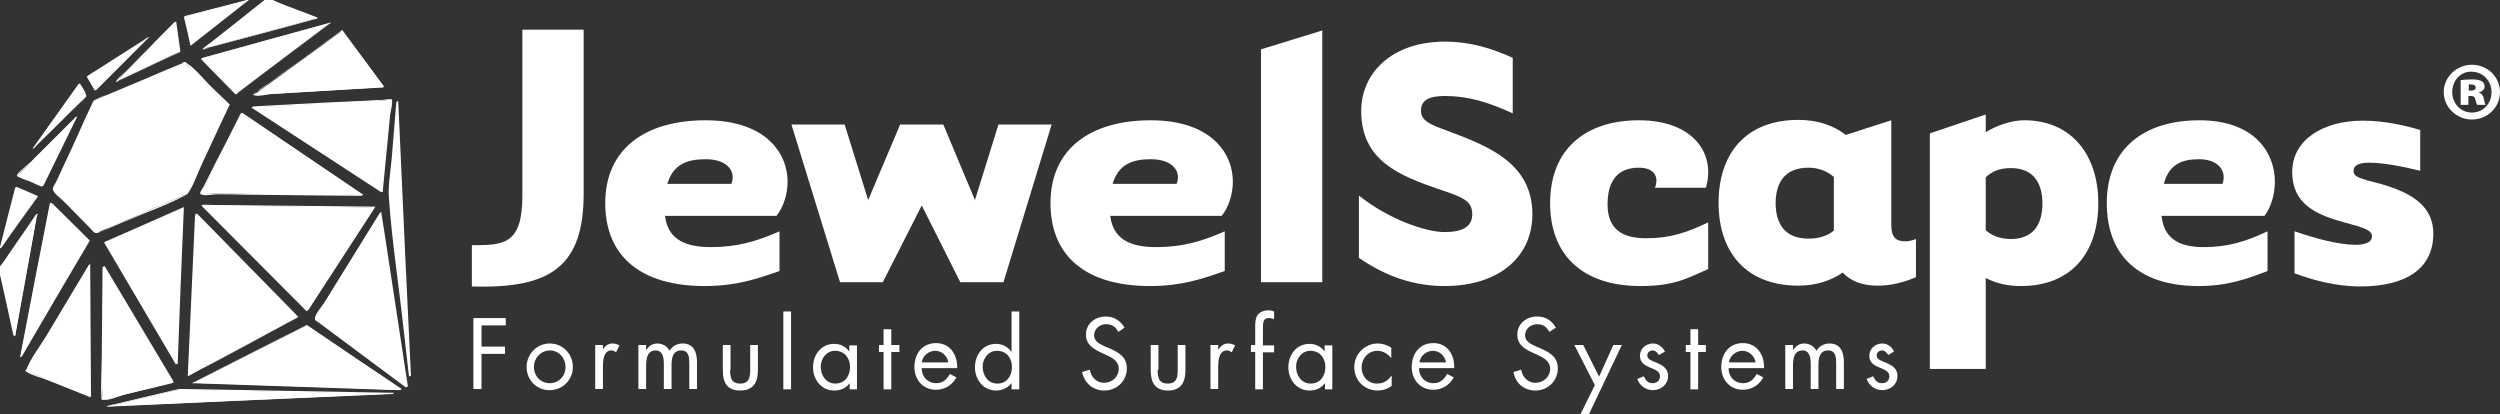 <?xml version="1.0" encoding="utf-8"?>
<!-- Generator: Adobe Illustrator 22.1.0, SVG Export Plug-In . SVG Version: 6.00 Build 0)  -->
<svg version="1.1" id="Layer_1" xmlns="http://www.w3.org/2000/svg" xmlns:xlink="http://www.w3.org/1999/xlink" x="0px" y="0px"
	 viewBox="0 0 648.5 107.4" style="enable-background:new 0 0 648.5 107.4;" xml:space="preserve">
<rect x="0" y="0" width="648.5" height="107.4" fill="#333333" stroke="none"/>
<style type="text/css">
	.st0{fill:#FFFFFF;}
</style>
<g>
	<path class="st0" d="M122.4,74.3V63.6c8.2,0,13.1-0.1,13.1-12.8V7.7h15.9v42.5C151.4,68.7,143.3,75,122.4,74.3z"/>
	<path class="st0" d="M184.4,64.1c6.7,0,11.7-1.4,17.8-4.1v10.3c-5.7,2-11.2,3.9-19.4,3.9c-16.3,0-25.8-7.5-25.8-21.5
		c0-14.2,10.5-21.5,26-21.5c15.6,0,21.3,8.5,21.3,15.9c0,3.3-1.1,6.7-2.9,8.9h-28.9C173.3,62.7,178.7,64.1,184.4,64.1z M189.7,47.7
		c1.2-2.8-0.5-6.4-6.7-6.4c-4.9,0-8.4,1.4-9.9,6.4H189.7z"/>
	<path class="st0" d="M229,73.2h-11.1l-12.6-40.9h13.8l6.1,19.6l8.3-19.6h11.2l8.2,19.6l6.1-19.6h13.8l-12.5,40.9h-11.2l-10-19.9
		L229,73.2z"/>
	<path class="st0" d="M299.9,64.1c6.7,0,11.7-1.4,17.8-4.1v10.3c-5.7,2-11.2,3.9-19.4,3.9c-16.3,0-25.8-7.5-25.8-21.5
		c0-14.2,10.5-21.5,26-21.5c15.6,0,21.3,8.5,21.3,15.9c0,3.3-1.1,6.7-2.9,8.9H288C288.8,62.7,294.2,64.1,299.9,64.1z M305.2,47.7
		c1.2-2.8-0.5-6.4-6.7-6.4c-4.9,0-8.4,1.4-9.9,6.4H305.2z"/>
	<path class="st0" d="M327.1,73.2V12.8L343,7.9v65.3H327.1z"/>
	<path class="st0" d="M352.6,50.8c7.8,6.2,17.4,9.4,22.1,9.4c4,0,7.2-1,7.2-4.6c0-3.5-2.3-4.4-8.6-6.5c-10.1-3.5-20.2-7.3-20.2-20.3
		c0-10,8.1-18,21.7-18c6.5,0,12.1,1.7,17.6,4.2v14.4c-6.3-2.9-11.6-4.5-17.6-4.5c-4.3,0-6.2,1.2-6.2,3.8c0,2.7,2.4,3.6,7.3,5.4
		c10.1,3.8,21.6,8.2,21.6,21.5c0,10.8-8.4,18.6-22.8,18.6c-9.9,0-17.2-3.9-22.2-7.3V50.8z"/>
	<path class="st0" d="M425.6,74.2c-15.4,0-23.5-8.3-23.5-21.5c0-14.3,9.5-21.5,23-21.5c14.3,0,20,8.8,17.4,17.5h-13.2
		c1.1-2.9-0.2-5.2-4.2-5.2c-5.2,0-8.1,3.1-8.1,9.5c0,6.3,3.6,8.8,10,8.8c6.3,0,10.3-1.4,16.1-4.1v12.1
		C437.9,72,434.7,74.2,425.6,74.2z"/>
	<path class="st0" d="M490.6,31.2v27.2c0,3,1.1,4.2,3.6,4.2c0.9,0,1.8-0.2,2.8-0.6v9.9c-3.2,1.4-6.6,2.2-10,2.2c-3.9,0-7-1.2-9-3.4
		c-3,2.1-7,3.4-11.5,3.4c-13.6,0-20.7-8.7-20.7-21.5c0-12.8,7.1-21.5,20.7-21.5c4.9,0,9.1,1.4,12.3,3.9L490.6,31.2z M475.7,45.9
		c-1.6-1.4-3.8-2.4-6.6-2.4c-6.2,0-8.5,4-8.5,9.2c0,5.2,2.3,9.2,8.5,9.2c2.9,0,5.1-0.8,6.6-2.1V45.9z"/>
	<path class="st0" d="M515.1,95.7h-14.5V34.6l14.5-4.9v4.6c2.5-1.6,6.5-3.1,10-3.1c12,0,19.2,8.7,19.2,21.5
		c0,12.8-6.9,21.5-20.1,21.5c-3.4,0-6.5-0.7-9.1-2.1V95.7z M515.1,59.7c1.5,1.4,3.7,2.3,6.5,2.3c6,0,8.2-4,8.2-9.2
		c0-5.2-2.2-9.2-8.2-9.2c-2.9,0-5,0.9-6.5,2.4V59.7z"/>
	<path class="st0" d="M571.7,64.1c6.1,0,10.8-1.4,16.5-4.1v10.3c-5.2,2-10.3,3.9-17.9,3.9c-15,0-23.8-7.5-23.8-21.5
		c0-14.2,9.7-21.5,24-21.5c14.4,0,19.6,8.5,19.6,15.9c0,3.3-1,6.7-2.7,8.9h-26.7C561.4,62.7,566.4,64.1,571.7,64.1z M576.5,47.7
		c1.1-2.8-0.5-6.4-6.1-6.4c-4.5,0-7.8,1.4-9.1,6.4H576.5z"/>
	<path class="st0" d="M595.2,60c5.2,1.8,11.4,3.5,15.8,3.5c3.2,0,4.3-1,4.3-2.2c0-1.3-1.4-1.9-3.9-2.7c-7.6-2.1-16.8-3.9-16.8-14
		c0-8.4,8.1-13.3,18.3-13.3c5.9,0,11.5,1.4,14.9,2.4v10.6c-4.8-1.2-9.9-2.1-13.1-2.1c-3.1,0-4.2,0.8-4.2,2.2c0,1.2,1.2,1.7,3.6,2.4
		c8.7,2.1,17.1,5.1,17.1,13.8c0,9.3-7.4,13.7-18.9,13.7c-6.8,0-12.7-1.8-17.1-3.4V60z"/>
</g>
<g>
	<path class="st0" d="M124.9,84.4v5.5h6.1v1.9h-6.1v9.1h-2.1V82.5h8.4v1.9H124.9z"/>
	<path class="st0" d="M136.6,95.2c0-3.4,2.7-6.1,6-6.1c3.4,0,6,2.7,6,6.1c0,3.4-2.7,6-6,6C139.3,101.3,136.6,98.6,136.6,95.2z
		 M138.5,95.2c0,2.3,1.7,4.2,4.1,4.2c2.4,0,4.1-1.9,4.1-4.2c0-2.3-1.7-4.3-4.1-4.3C140.2,91,138.5,92.9,138.5,95.2z"/>
	<path class="st0" d="M156.3,90.7L156.3,90.7c0.7-0.9,1.3-1.6,2.6-1.6c0.7,0,1.2,0.2,1.8,0.5l-0.9,1.8c-0.4-0.3-0.7-0.5-1.2-0.5
		c-2.1,0-2.2,2.8-2.2,4.3v5.7h-2V89.5h2V90.7z"/>
	<path class="st0" d="M167.7,90.7L167.7,90.7c0.7-1,1.6-1.6,2.8-1.6c1.3,0,2.6,0.7,3.2,1.9c0.7-1.3,2-1.9,3.4-1.9
		c2.9,0,3.7,2.4,3.7,4.8v7h-2v-6.7c0-1.5-0.1-3.3-2.1-3.3c-2.3,0-2.5,2.2-2.5,3.9v6.1h-2v-6.5c0-1.4-0.2-3.5-2.1-3.5
		c-2.3,0-2.5,2.3-2.5,4.1v5.9h-2V89.5h2V90.7z"/>
	<path class="st0" d="M189.4,95.9c0,1.9,0.2,3.6,2.6,3.6c2.4,0,2.6-1.7,2.6-3.6v-6.4h2v6.6c0,3.1-1.2,5.2-4.6,5.2
		c-3.4,0-4.5-2.1-4.5-5.2v-6.6h2V95.9z"/>
	<path class="st0" d="M205.2,101h-2V80.8h2V101z"/>
	<path class="st0" d="M222.4,101h-2v-1.6h0c-1,1.3-2.3,1.9-4,1.9c-3.4,0-5.5-2.9-5.5-6c0-3.3,2.1-6.1,5.5-6.1c1.6,0,3,0.7,3.9,2h0
		v-1.6h2V101z M212.9,95.1c0,2.2,1.3,4.4,3.8,4.4c2.5,0,3.8-2,3.8-4.3c0-2.3-1.4-4.2-3.9-4.2C214.4,91,212.9,93,212.9,95.1z"/>
	<path class="st0" d="M231.2,101h-2v-9.7H228v-1.8h1.2v-4.1h2v4.1h2.1v1.8h-2.1V101z"/>
	<path class="st0" d="M239.1,95.6c0,2.1,1.5,3.8,3.8,3.8c1.7,0,2.7-1,3.5-2.4l1.7,0.9c-1.1,2-3,3.2-5.3,3.2c-3.4,0-5.6-2.6-5.6-5.9
		c0-3.4,2-6.2,5.6-6.2c3.7,0,5.6,3.1,5.5,6.5H239.1z M246,94c-0.3-1.7-1.7-3-3.4-3c-1.7,0-3.3,1.3-3.5,3H246z"/>
	<path class="st0" d="M262.4,99.4L262.4,99.4c-1,1.2-2.4,1.9-4,1.9c-3.4,0-5.5-2.9-5.5-6c0-3.3,2.1-6.1,5.5-6.1c1.5,0,3,0.7,3.9,2
		h0.1V80.8h2V101h-2V99.4z M254.9,95.1c0,2.2,1.3,4.4,3.8,4.4c2.5,0,3.8-2,3.8-4.3c0-2.3-1.4-4.2-3.9-4.2
		C256.4,91,254.9,93,254.9,95.1z"/>
	<path class="st0" d="M290.1,86.1c-0.7-1.3-1.6-2-3.2-2c-1.6,0-3.1,1.2-3.1,2.9c0,1.6,1.6,2.3,2.9,2.9l1.2,0.5
		c2.4,1.1,4.4,2.2,4.4,5.2c0,3.2-2.6,5.7-5.8,5.7c-3,0-5.2-1.9-5.8-4.8l2-0.6c0.3,1.9,1.7,3.4,3.7,3.4c2,0,3.8-1.5,3.8-3.6
		c0-2.1-1.7-2.9-3.4-3.7l-1.1-0.5c-2.1-1-4-2.1-4-4.7c0-2.9,2.4-4.7,5.2-4.7c2,0,3.8,1.1,4.8,2.9L290.1,86.1z"/>
	<path class="st0" d="M300.3,95.9c0,1.9,0.2,3.6,2.6,3.6c2.4,0,2.6-1.7,2.6-3.6v-6.4h2v6.6c0,3.1-1.2,5.2-4.5,5.2
		c-3.4,0-4.5-2.1-4.5-5.2v-6.6h2V95.9z"/>
	<path class="st0" d="M316,90.7L316,90.7c0.7-0.9,1.3-1.6,2.6-1.6c0.7,0,1.2,0.2,1.8,0.5l-0.9,1.8c-0.4-0.3-0.7-0.5-1.2-0.5
		c-2.2,0-2.3,2.8-2.3,4.3v5.7h-2V89.5h2V90.7z"/>
	<path class="st0" d="M327.5,101h-1.9v-9.7h-1.1v-1.8h1.1v-4.6c0-1,0-2.1,0.5-3c0.6-1,1.8-1.4,3-1.4c0.5,0,0.9,0.1,1.4,0.3v2
		c-0.4-0.1-0.8-0.3-1.3-0.3c-1.6,0-1.6,1.1-1.6,3.2v3.9h2.9v1.8h-2.9V101z"/>
	<path class="st0" d="M345.7,101h-2v-1.6h0c-1,1.3-2.4,1.9-4,1.9c-3.4,0-5.5-2.9-5.5-6c0-3.3,2.1-6.1,5.5-6.1c1.6,0,3,0.7,3.9,2h0
		v-1.6h2V101z M336.2,95.1c0,2.2,1.3,4.4,3.8,4.4c2.5,0,3.8-2,3.8-4.3c0-2.3-1.4-4.2-3.9-4.2C337.7,91,336.2,93,336.2,95.1z"/>
	<path class="st0" d="M360.9,92.9L360.9,92.9c-0.9-1.1-2.1-1.9-3.6-1.9c-2.4,0-4.1,2-4.1,4.3c0,2.3,1.6,4.2,4,4.2
		c1.6,0,2.8-0.7,3.7-2h0.1v2.6c-1.1,0.8-2.3,1.2-3.6,1.2c-3.5,0-6.1-2.6-6.1-6.1c0-3.4,2.8-6.1,6.1-6.1c1.2,0,2.5,0.4,3.5,1.1V92.9z
		"/>
	<path class="st0" d="M368.1,95.6c0,2.1,1.5,3.8,3.8,3.8c1.7,0,2.7-1,3.5-2.4l1.7,0.9c-1.1,2-3,3.2-5.3,3.2c-3.4,0-5.6-2.6-5.6-5.9
		c0-3.4,2-6.2,5.6-6.2c3.7,0,5.6,3.1,5.4,6.5H368.1z M375.1,94c-0.3-1.7-1.7-3-3.4-3c-1.7,0-3.3,1.3-3.5,3H375.1z"/>
	<path class="st0" d="M401.9,86.1c-0.7-1.3-1.6-2-3.2-2c-1.6,0-3.1,1.2-3.1,2.9c0,1.6,1.6,2.3,2.9,2.9l1.2,0.5
		c2.4,1.1,4.4,2.2,4.4,5.2c0,3.2-2.6,5.7-5.8,5.7c-3,0-5.2-1.9-5.7-4.8l2-0.6c0.3,1.9,1.7,3.4,3.7,3.4c2,0,3.8-1.5,3.8-3.6
		c0-2.1-1.7-2.9-3.4-3.7l-1.1-0.5c-2.2-1-4-2.1-4-4.7c0-2.9,2.4-4.7,5.2-4.7c2.1,0,3.8,1.1,4.8,2.9L401.9,86.1z"/>
	<path class="st0" d="M408.4,89.5h2.3l4.1,8.2l3.7-8.2h2.2l-8.5,17.9H410l3.7-7.5L408.4,89.5z"/>
	<path class="st0" d="M430.3,92.1c-0.3-0.6-0.9-1.2-1.6-1.2c-0.7,0-1.4,0.5-1.4,1.3c0,1.1,1.3,1.4,2.7,2c1.3,0.6,2.7,1.4,2.7,3.3
		c0,2.2-1.8,3.7-3.9,3.7c-1.9,0-3.4-1.1-4.1-2.9l1.7-0.7c0.5,1.1,1.1,1.8,2.3,1.8c1.1,0,1.9-0.7,1.9-1.8c0-2.6-5.2-1.7-5.2-5.3
		c0-1.9,1.6-3.2,3.4-3.2c1.3,0,2.5,0.9,3.1,2.1L430.3,92.1z"/>
	<path class="st0" d="M440.5,101h-2v-9.7h-1.2v-1.8h1.2v-4.1h2v4.1h2v1.8h-2V101z"/>
	<path class="st0" d="M448.4,95.6c0,2.1,1.5,3.8,3.8,3.8c1.7,0,2.7-1,3.5-2.4l1.7,0.9c-1.1,2-3,3.2-5.3,3.2c-3.4,0-5.6-2.6-5.6-5.9
		c0-3.4,2-6.2,5.6-6.2c3.7,0,5.6,3.1,5.5,6.5H448.4z M455.4,94c-0.3-1.7-1.7-3-3.4-3c-1.7,0-3.3,1.3-3.5,3H455.4z"/>
	<path class="st0" d="M465.2,90.7L465.2,90.7c0.7-1,1.6-1.6,2.8-1.6c1.3,0,2.6,0.7,3.2,1.9c0.7-1.3,2.1-1.9,3.4-1.9
		c2.9,0,3.7,2.4,3.7,4.8v7h-2v-6.7c0-1.5-0.1-3.3-2.1-3.3c-2.3,0-2.5,2.2-2.5,3.9v6.1h-2v-6.5c0-1.4-0.2-3.5-2.1-3.5
		c-2.3,0-2.5,2.3-2.5,4.1v5.9h-2V89.5h2V90.7z"/>
	<path class="st0" d="M489.8,92.1c-0.3-0.6-0.9-1.2-1.6-1.2c-0.7,0-1.4,0.5-1.4,1.3c0,1.1,1.3,1.4,2.7,2c1.3,0.6,2.7,1.4,2.7,3.3
		c0,2.2-1.8,3.7-3.9,3.7c-1.9,0-3.4-1.1-4.1-2.9l1.7-0.7c0.5,1.1,1.1,1.8,2.3,1.8c1.1,0,1.9-0.7,1.9-1.8c0-2.6-5.2-1.7-5.2-5.3
		c0-1.9,1.6-3.2,3.4-3.2c1.3,0,2.5,0.9,3,2.1L489.8,92.1z"/>
</g>
<g>
	<g>
		<polygon class="st0" points="88.7,8 99.5,22.6 65.9,24.6 		"/>
		<g>
			<path class="st0" d="M88.4,8.1c3.6,4.9,7.2,9.7,10.8,14.6c0.2-0.1,0.4-0.2,0.5-0.3c-9,0.5-18.1,1.1-27.1,1.6
				c-1.9,0.1-3.7,0.3-5.6,0.3c-0.9,0-1,0.3-0.4-0.4c1.3-1.3,3.1-2.2,4.5-3.3c2.3-1.7,4.6-3.4,6.9-5c3.6-2.6,7.2-5.2,10.8-7.9
				C88.8,7.9,88.6,8,88.4,8.1c-7.2,5.2-14.3,10.4-21.5,15.6c-0.2,0.1-1.2,0.7-1.2,0.9c-0.1,0.3-0.2-0.1,0.2,0.1
				c0.9,0.4,3.5-0.2,4.4-0.3c5.6-0.3,11.1-0.7,16.7-1c4-0.2,8.1-0.5,12.1-0.7c0.1,0,0.5-0.3,0.5-0.3c-3.6-4.9-7.2-9.7-10.8-14.6
				C89,7.8,88.5,8.1,88.4,8.1z"/>
		</g>
	</g>
	<g>
		<polygon class="st0" points="85.7,5.9 52.4,15.1 61.3,24.3 		"/>
		<g>
			<path class="st0" d="M86,5.8C74.9,8.8,63.8,11.9,52.6,15c-0.1,0-0.5,0.3-0.5,0.3c3,3.1,6,6.1,9,9.2c0,0,0.5-0.3,0.5-0.3
				C69.7,18,77.9,11.9,86,5.8c-0.2,0.1-0.4,0.2-0.5,0.3c-8.1,6.1-16.3,12.3-24.4,18.4c0.2-0.1,0.4-0.2,0.5-0.3c-3-3.1-6-6.1-9-9.2
				c-0.2,0.1-0.4,0.2-0.5,0.3c11.1-3.1,22.2-6.1,33.4-9.2C85.7,6,85.8,5.8,86,5.8z"/>
		</g>
	</g>
	<g>
		<polygon class="st0" points="82.2,4.7 69.1,-0.3 52.6,12.7 		"/>
		<g>
			<path class="st0" d="M82.5,4.6c-2.1-0.8-4.2-1.6-6.3-2.4c-1.4-0.5-2.7-1-4.1-1.6c-0.6-0.2-1.9-1-2.6-1c-0.4,0-0.8,0.5-1.2,0.7
				c-2,1.5-3.9,3.1-5.9,4.7c-2.5,2-5,3.9-7.5,5.9c-0.6,0.5-1.6,1-2.1,1.6c-0.3,0.4-0.5,0.2-0.2,0.3c0.5,0.1,1.4-0.4,1.8-0.5
				c1.1-0.3,2.2-0.6,3.3-0.9c3.1-0.8,6.3-1.7,9.4-2.5c4.9-1.3,9.9-2.6,14.8-4C82.2,4.8,82.3,4.6,82.5,4.6
				c-7.2,1.9-14.4,3.9-21.5,5.8c-1.8,0.5-3.7,1-5.5,1.5c-0.2,0.1-2.4,0.8-2.5,0.7c0,0,6.7-5.3,7.2-5.7c3.1-2.4,6.1-4.8,9.2-7.2
				c-0.2,0.1-0.4,0.2-0.5,0.3c4.4,1.7,8.8,3.3,13.1,5C82.1,4.9,82.4,4.5,82.5,4.6z"/>
		</g>
	</g>
	<g>
		<polygon class="st0" points="64.5,0 47.9,4.3 49.6,11.7 		"/>
		<g>
			<path class="st0" d="M64.8-0.2c-5.5,1.4-11.1,2.9-16.6,4.3c-0.1,0-0.5,0.3-0.5,0.3c0.6,2.5,1.2,4.9,1.7,7.4c0,0,0.5-0.3,0.5-0.3
				C54.9,7.6,59.8,3.7,64.8-0.2C64.6,0,64.4,0,64.2,0.2c-5,3.9-9.9,7.8-14.9,11.7c0.2-0.1,0.4-0.2,0.5-0.3c-0.6-2.5-1.2-4.9-1.7-7.4
				c-0.2,0.1-0.4,0.2-0.5,0.3C53.2,3,58.7,1.6,64.2,0.2C64.4,0.1,64.6-0.1,64.8-0.2z"/>
		</g>
	</g>
	<g>
		<polygon class="st0" points="45.5,5.7 46.5,13.4 30.2,21.1 		"/>
		<g>
			<path class="st0" d="M45.2,5.8c0.4,2.6,0.7,5.2,1.1,7.8c0.2-0.1,0.4-0.2,0.5-0.3c-3.1,1.4-6.2,2.9-9.3,4.3
				c-1.9,0.9-3.8,1.8-5.6,2.6c-0.6,0.3-1.5,1.1-1.1,0.4c0.6-1.2,2.3-2.3,3.2-3.2c1.7-1.7,3.3-3.4,5-5c2.3-2.3,4.5-4.6,6.8-6.8
				C45.6,5.7,45.3,5.7,45.2,5.8c-2.2,2.2-4.4,4.4-6.6,6.7c-1.7,1.7-3.4,3.4-5,5.1c-1,1-2.7,2.2-3.4,3.4c-0.4,0.7,0.4,0,1-0.3
				c1.9-0.9,3.7-1.7,5.6-2.6c3.2-1.5,6.3-3,9.5-4.4c0.1,0,0.5-0.3,0.5-0.3c-0.4-2.6-0.7-5.2-1.1-7.8C45.7,5.6,45.2,5.8,45.2,5.8z"/>
		</g>
	</g>
	<g>
		<polygon class="st0" points="38.5,9.7 24.8,23.4 22.7,19.7 		"/>
		<g>
			<path class="st0" d="M38.2,9.8c-4.6,4.6-9.1,9.1-13.7,13.7c0.2-0.1,0.4-0.2,0.5-0.3c-0.6-1-2.2-3-1.7-3.8
				c0.3-0.5,1.4-0.9,1.9-1.2c1.1-0.7,2.1-1.4,3.2-2c3.4-2.2,6.9-4.4,10.3-6.6C38.6,9.6,38.4,9.7,38.2,9.8
				c-5.2,3.4-10.5,6.7-15.7,10.1c0,0,0,0,0,0c0.7,1.2,1.4,2.4,2.1,3.6c0,0,0.5-0.3,0.5-0.3c4.6-4.6,9.1-9.1,13.7-13.7
				C38.6,9.6,38.3,9.7,38.2,9.8z"/>
		</g>
	</g>
	<g>
		<polygon class="st0" points="65.5,27.8 101.3,25.9 99.1,49.7 		"/>
		<g>
			<path class="st0" d="M65.2,27.9c8.6-0.4,17.1-0.9,25.7-1.3c2.3-0.1,4.6-0.2,7-0.4c0.4,0,2.8-0.5,3.2-0.2c0.3,0.3-0.1,2.2-0.2,2.7
				c-0.2,2.4-0.5,4.8-0.7,7.3c-0.4,4.6-0.9,9.3-1.3,13.9c0.2-0.1,0.4-0.2,0.5-0.3c-11.2-7.3-22.4-14.6-33.6-21.9
				C65.7,27.5,65.3,28,65.2,27.9c11.2,7.3,22.4,14.6,33.6,21.9c0,0,0.5-0.3,0.5-0.3c0.4-3.8,0.7-7.6,1.1-11.4
				c0.3-2.8,0.5-5.5,0.8-8.3c0.1-0.6,0.8-3.6,0.4-4c-0.2-0.2-1.8,0-2.1,0.1c-2,0.1-3.9,0.2-5.9,0.3C88,26.4,82.4,26.7,76.9,27
				c-3.7,0.2-7.4,0.4-11.1,0.6C65.6,27.6,65.4,27.9,65.2,27.9z"/>
		</g>
	</g>
	<g>
		<polygon class="st0" points="62.7,29.4 94,50.5 52.1,50.2 		"/>
		<g>
			<path class="st0" d="M62.4,29.5c10.4,7.1,20.9,14.1,31.3,21.2c0.2-0.1,0.4-0.2,0.5-0.3c-9.2-0.1-18.4-0.2-27.6-0.2
				c-4.4,0-9,0.2-13.4-0.1c-1-0.1-0.9,0.2-0.5-0.8c0.8-2.1,2.1-4.1,3.1-6.1c2.4-4.6,4.7-9.3,7.1-13.9C62.8,29.3,62.5,29.4,62.4,29.5
				c-2,4-4,8-6.1,12c-1.2,2.4-2.4,4.7-3.6,7.1c-0.4,0.7-1.1,1.5-0.6,1.8c0.8,0.5,3.2,0,4.1,0c2.6,0,5.2,0,7.8,0.1
				c6.1,0.1,12.2,0.1,18.4,0.2c3.8,0,7.5,0.1,11.3,0.1c0.1,0,0.5-0.3,0.5-0.3c-10.4-7.1-20.9-14.1-31.3-21.2
				C62.8,29.1,62.5,29.6,62.4,29.5z"/>
		</g>
	</g>
	<g>
		<polygon class="st0" points="97.1,53.8 52.5,53.3 79.7,80.5 		"/>
		<g>
			<path class="st0" d="M97.4,53.6c-13-0.1-26-0.3-39.1-0.4c-1.8,0-3.7,0-5.5-0.1c-0.1,0-0.5,0.3-0.5,0.3
				c9.1,9.1,18.1,18.2,27.2,27.3c0,0,0.5-0.3,0.5-0.3C85.8,71.5,91.6,62.5,97.4,53.6c-0.1,0.1-0.4,0.2-0.5,0.3
				C91,62.8,85.2,71.8,79.4,80.7c0.2-0.1,0.4-0.2,0.5-0.3c-9.1-9.1-18.1-18.2-27.2-27.3c-0.2,0.1-0.4,0.2-0.5,0.3
				c13,0.1,26,0.3,39.1,0.4c1.8,0,3.7,0,5.5,0.1C97,53.9,97.2,53.6,97.4,53.6z"/>
		</g>
	</g>
	<g>
		<polygon class="st0" points="50.8,55.6 77.1,82.4 48.9,97.5 		"/>
		<g>
			<path class="st0" d="M50.6,55.7c8.8,8.9,17.5,17.9,26.3,26.8c0.2-0.1,0.3-0.2,0.5-0.3c-9.1,4.9-18.1,10-27.3,14.6
				c-1.1,0.6-0.8,0.4-0.8-0.8c0.1-2.1,0.2-4.2,0.3-6.3c0.3-6.8,0.6-13.6,0.9-20.3c0.2-4.7,0.4-9.4,0.6-14.1
				C51.1,55.5,50.6,55.6,50.6,55.7c-0.6,14-1.3,28-1.9,41.9c0,0,0,0,0,0c9.4-5,18.8-10.1,28.2-15.1c0,0,0.5-0.3,0.5-0.3
				c-8.8-8.9-17.5-17.9-26.3-26.8C51,55.4,50.6,55.8,50.6,55.7z"/>
		</g>
	</g>
	<g>
		<polygon class="st0" points="47.4,53.9 27.2,62.8 45.9,94.4 		"/>
		<g>
			<path class="st0" d="M47.7,53.7c-6.7,3-13.4,5.9-20.2,8.9c-0.1,0-0.5,0.3-0.5,0.3C33.2,73.4,39.4,84,45.6,94.5
				c0,0,0.5-0.3,0.5-0.3C46.6,80.7,47.1,67.2,47.7,53.7c0,0.1-0.5,0.2-0.5,0.3c-0.5,13.5-1,27-1.5,40.5c0.2-0.1,0.4-0.2,0.5-0.3
				c-6.2-10.5-12.4-21.1-18.6-31.6c-0.2,0.1-0.4,0.2-0.5,0.3c6.7-3,13.4-5.9,20.2-8.9C47.3,53.9,47.5,53.8,47.7,53.7z"/>
		</g>
	</g>
	<g>
		<polygon class="st0" points="26.9,69.2 44.8,99.2 26.6,103.7 		"/>
		<g>
			<path class="st0" d="M26.6,69.3c6,10,11.9,20,17.9,30c0.2-0.1,0.4-0.2,0.5-0.3c-3.5,0.9-7,1.7-10.5,2.6c-2.1,0.5-4.1,1-6.2,1.5
				c-0.8,0.2-1.2,0.5-1.5,0c-0.4-0.7,0-2.7,0-3.5c0-2.1,0-4.1,0.1-6.2c0-5.1,0.1-10.1,0.1-15.2c0-3.1,0.1-6.2,0.1-9.3
				C27.2,69.1,26.6,69.2,26.6,69.3c-0.1,7.5-0.1,15.1-0.2,22.6c0,3.6-0.3,7.3-0.1,11c0.1,1-0.2,0.7,0.6,0.8c1.5,0.2,3.8-0.9,5.3-1.3
				c4.1-1,8.3-2,12.4-3c0.1,0,0.5-0.3,0.5-0.3c-6-10-11.9-20-17.9-30C27.2,69,26.6,69.3,26.6,69.3z"/>
		</g>
	</g>
	<g>
		<polygon class="st0" points="23.2,68.6 23.4,102.9 6.7,96.2 		"/>
		<g>
			<path class="st0" d="M23,68.8c0.1,11.4,0.1,22.8,0.2,34.3c0.2-0.1,0.4-0.2,0.5-0.3c-3.2-1.3-6.3-2.5-9.5-3.8
				c-1-0.4-7-2.2-7.1-3.1c0-0.6,1.3-2.1,1.6-2.7c1-1.6,2-3.3,2.9-4.9c2.4-4.1,4.9-8.1,7.3-12.2c1.5-2.5,3-5.1,4.5-7.6
				C23.4,68.6,23.1,68.6,23,68.8c-3.6,6.1-7.3,12.1-10.9,18.2c-1.7,2.8-4,5.7-5.2,8.7C6.5,96.5,6.3,96,7,96.5
				c1.3,0.9,3.4,1.4,4.8,1.9c3.8,1.5,7.5,3,11.3,4.5c0,0,0.5-0.3,0.5-0.3c-0.1-11.4-0.1-22.8-0.2-34.3C23.5,68.6,23,68.7,23,68.8z"
				/>
		</g>
	</g>
	<g>
		<polygon class="st0" points="23,62.6 13.1,52.8 5.3,92.6 		"/>
		<g>
			<path class="st0" d="M23.3,62.4c-3.3-3.3-6.6-6.5-9.9-9.8c0,0-0.5,0.3-0.5,0.3c-2.6,13.3-5.2,26.5-7.7,39.8
				c0-0.1,0.5-0.2,0.5-0.3C11.5,82.4,17.4,72.4,23.3,62.4c-0.1,0.2-0.4,0.2-0.5,0.3c-5.9,10-11.8,20-17.7,30
				c0.2-0.1,0.4-0.2,0.5-0.3c2.6-13.3,5.2-26.5,7.7-39.8c-0.2,0.1-0.4,0.2-0.5,0.3c3.3,3.3,6.6,6.5,9.9,9.8
				C22.8,62.8,23.2,62.4,23.3,62.4z"/>
		</g>
	</g>
	<g>
		<polygon class="st0" points="9.6,55.6 3.9,87.1 0,69.6 		"/>
		<g>
			<path class="st0" d="M9.3,55.7c-1.9,10.5-3.8,21-5.7,31.5c0.2-0.1,0.4-0.2,0.5-0.3c-0.6-2.9-1.3-5.8-1.9-8.7
				c-0.4-1.9-0.9-3.9-1.3-5.8c-0.2-0.7-0.8-2.1-0.6-2.9c0.1-0.6,0.9-1.4,1.3-1.9c1.1-1.6,2.1-3.1,3.2-4.7c1.7-2.5,3.4-5,5.1-7.4
				C9.7,55.6,9.4,55.6,9.3,55.7c-1.7,2.5-3.4,5-5.1,7.4c-1.1,1.6-2.1,3.1-3.2,4.7c-0.3,0.5-1.2,1.3-1.3,1.9
				c-0.1,0.8,0.5,2.1,0.6,2.9c0.4,1.9,0.9,3.9,1.3,5.8c0.6,2.9,1.3,5.8,1.9,8.7c0-0.1,0.5-0.2,0.5-0.3c1.9-10.5,3.8-21,5.7-31.5
				C9.8,55.5,9.3,55.6,9.3,55.7z"/>
		</g>
	</g>
	<g>
		<polygon class="st0" points="9.6,51 4.1,48.7 0.1,64.3 		"/>
		<g>
			<path class="st0" d="M9.9,50.9c-1.8-0.8-3.7-1.6-5.5-2.4c0,0-0.5,0.3-0.5,0.3c-1.3,5.2-2.7,10.4-4,15.7c0-0.1,0.4-0.2,0.5-0.3
				C3.5,59.7,6.7,55.3,9.9,50.9C9.8,51,9.5,51,9.4,51.2C6.2,55.6,3,60-0.2,64.5c0.2-0.1,0.4-0.2,0.5-0.3c1.3-5.2,2.7-10.4,4-15.7
				c-0.2,0.1-0.4,0.2-0.5,0.3c1.8,0.8,3.7,1.6,5.5,2.4C9.5,51.2,9.8,50.8,9.9,50.9z"/>
		</g>
	</g>
	<g>
		<polygon class="st0" points="19.8,30.3 11,48.3 4.6,45.4 		"/>
		<g>
			<path class="st0" d="M19.6,30.4c-2.9,6-5.9,12-8.8,18c0.2-0.1,0.4-0.2,0.5-0.3c-1.1-0.5-2.1-1-3.2-1.4c-0.3-0.1-3.2-1.1-3.2-1.4
				c-0.1-0.6,3.5-3.5,3.9-3.9c3.8-3.8,7.5-7.5,11.3-11.3C20,30.3,19.7,30.3,19.6,30.4C15.8,34.2,12,38,8.3,41.7
				c-0.5,0.5-4,3.2-3.9,3.9c0,0.3,2.8,1.3,3.2,1.4c1.1,0.5,2.1,1,3.2,1.4c0,0,0.5-0.3,0.5-0.3c2.9-6,5.9-12,8.8-18
				C20,30.3,19.6,30.3,19.6,30.4z"/>
		</g>
	</g>
	<g>
		<polygon class="st0" points="20.5,21.8 22.4,25 8.6,38.5 		"/>
		<g>
			<path class="st0" d="M20.3,21.9c0.6,1.1,2,2.5,1.5,3.6c-0.8,1.6-3.1,3.1-4.4,4.3c-3,2.9-6,5.9-8.9,8.8c0.2-0.1,0.4-0.2,0.5-0.3
				c4-5.6,7.9-11.1,11.9-16.7C20.7,21.8,20.4,21.8,20.3,21.9c-4,5.6-7.9,11.1-11.9,16.7c0.1-0.1,0.4-0.2,0.5-0.3
				c3-2.9,6-5.9,8.9-8.8c1.2-1.2,3.5-2.7,4.3-4.3c0.4-0.7,0.4,0,0.1-0.9c-0.2-0.9-1.1-1.9-1.5-2.7C20.8,21.6,20.3,21.9,20.3,21.9z"
				/>
		</g>
	</g>
	<g>
		<polygon class="st0" points="98.7,55.1 105.6,100.3 81.7,82.6 		"/>
		<g>
			<path class="st0" d="M98.5,55.3c2,13.1,4,26.3,6,39.4c0.3,1.9,0.6,3.8,0.9,5.7c0.2-0.1,0.4-0.2,0.5-0.3
				C98.6,94.7,91.4,89.4,84.2,84c-0.3-0.3-2.1-1.2-2.1-1.6c-0.1-0.6,1.5-2.5,1.8-3c2.9-4.6,5.7-9.2,8.6-13.9c2.2-3.5,4.4-7,6.5-10.6
				C98.9,55.1,98.5,55.1,98.5,55.3c-4.8,7.7-9.5,15.4-14.3,23.1c-0.6,1-2.4,2.9-2.5,4.1c-0.1,0.6,0.3,0.7,1,1.2c4,3,8.1,6,12.1,9
				c3.5,2.6,7,5.2,10.5,7.8c0,0,0.5-0.3,0.5-0.3c-2-13.1-4-26.3-6-39.4c-0.3-1.9-0.6-3.8-0.9-5.7C99,55,98.4,55.2,98.5,55.3z"/>
		</g>
	</g>
	<g>
		<polygon class="st0" points="103,26.4 106.4,97.6 101.1,50.8 		"/>
		<g>
			<path class="st0" d="M102.8,26.5c1,20.8,2,41.6,2.9,62.4c0.1,2.9,0.3,5.9,0.4,8.8c0.2-0.1,0.4-0.2,0.5-0.3
				c-1.1-9.9-2.3-19.8-3.4-29.8c-0.6-5.1-1.2-10.3-1.7-15.4c-0.3-2.9,0.2-5.9,0.4-8.8c0.5-5.8,0.9-11.5,1.4-17.3
				C103.3,26.3,102.8,26.4,102.8,26.5c-0.4,4.9-0.8,9.8-1.2,14.7c-0.3,3.4-1,7-0.7,10.4c0.8,11.3,2.6,22.7,3.8,33.9
				c0.5,4.1,0.9,8.1,1.4,12.2c0-0.1,0.5-0.2,0.5-0.3c-1-20.8-2-41.6-2.9-62.4c-0.1-2.9-0.3-5.9-0.4-8.8
				C103.3,26.3,102.8,26.4,102.8,26.5z"/>
		</g>
	</g>
	<g>
		<polygon class="st0" points="79.3,84.5 104,101.1 50.1,99.3 		"/>
		<g>
			<path class="st0" d="M79,84.6c8.2,5.5,16.5,11.1,24.7,16.6c0.2-0.1,0.4-0.2,0.5-0.3c-15.7-0.5-31.4-1.1-47.1-1.6
				c-2.3-0.1-4.5-0.2-6.8-0.2c-0.2,0.1-0.3,0.2-0.5,0.3C59.6,94.5,69.3,89.6,79,84.6c0.2-0.1,0.4-0.2,0.5-0.3
				c-9.7,4.9-19.5,9.9-29.2,14.8c-0.1,0.1-0.4,0.3-0.5,0.3c15.7,0.5,31.4,1.1,47.1,1.6c2.3,0.1,4.5,0.2,6.8,0.2
				c0.1,0,0.5-0.3,0.5-0.3C96,95.4,87.8,89.9,79.6,84.3C79.5,84.3,79.1,84.7,79,84.6z"/>
		</g>
	</g>
	<g>
		<polygon class="st0" points="46.2,101.1 102.1,102.1 28,105.4 		"/>
		<g>
			<path class="st0" d="M45.9,101.2c16.3,0.3,32.6,0.6,48.9,0.9c2.3,0,4.6,0.1,6.9,0.1c0.2-0.1,0.4-0.2,0.5-0.3
				c-21.6,1-43.3,2-64.9,2.9c-3.1,0.1-6.1,0.3-9.2,0.4c-0.2,0.1-0.4,0.2-0.5,0.3C33.8,104.1,39.9,102.7,45.9,101.2
				c0.2,0,0.3-0.3,0.5-0.3c-6.1,1.4-12.1,2.9-18.2,4.3c-0.2,0-0.4,0.3-0.5,0.3c21.6-1,43.3-2,64.9-2.9c3.1-0.1,6.1-0.3,9.2-0.4
				c0.2,0,0.4-0.3,0.5-0.3c-16.3-0.3-32.6-0.6-48.9-0.9c-2.3,0-4.6-0.1-6.9-0.1C46.3,100.9,46.1,101.3,45.9,101.2z"/>
		</g>
	</g>
	<g>
		<polygon class="st0" points="59.3,27.3 47.8,16.2 24.5,26 13.9,49 25.1,60.4 48.5,50.3 		"/>
		<g>
			<path class="st0" d="M59.6,27.1c-1.6-1.5-3.1-3-4.7-4.5c-2-1.9-4-4.6-6.3-6.1c-0.4-0.3-0.3-0.4-0.7-0.4c-0.5,0-1.6,0.7-2.1,0.9
				c-2.7,1.1-5.3,2.2-8,3.4c-2.9,1.2-5.9,2.5-8.8,3.7c-1.3,0.6-3.1,1-4.3,1.8c-0.6,0.4-0.6,0.5-0.9,1.2c-1.1,2.3-2.2,4.7-3.2,7
				c-1.4,3.1-2.8,6.2-4.3,9.3c-0.5,1.2-1.1,2.3-1.6,3.5c-0.2,0.5-1,1.5-1,2.1c0,1,2,2.4,2.8,3.2c2.3,2.3,4.5,4.6,6.8,6.9
				c1.2,1.2,1.1,1.7,2.6,1.1c2.4-1,4.8-2.1,7.3-3.1c4.9-2.1,10.1-3.9,14.8-6.4c0.5-0.3,0.7-0.4,1-0.9c1.4-2.2,2.3-5,3.4-7.3
				C54.8,37.3,57.2,32.2,59.6,27.1c-0.1,0.1-0.5,0.2-0.5,0.3c-3.6,7.7-7.2,15.4-10.8,23.1c0.2-0.1,0.4-0.2,0.5-0.3
				c-4,1.7-8,3.4-11.9,5.1c-2.7,1.2-5.5,2.4-8.2,3.5c-0.7,0.3-2.5,1.5-3.3,1.4c-0.4-0.1-1.2-1.2-1.5-1.5c-1-1-2-2.1-3.1-3.1
				c-2-2-3.9-4-5.9-6c-1-1-0.6-1,0-2.3c1.1-2.4,2.2-4.8,3.3-7.3c2.2-4.7,4.4-9.5,6.5-14.2c-0.2,0.1-0.4,0.2-0.5,0.3
				c7.1-3,14.1-5.9,21.2-8.9c0.4-0.2,1.7-1,2.2-0.9c0.9,0.2,2.5,2.4,3.1,3c2.8,2.7,5.6,5.4,8.3,8.1C59.1,27.5,59.5,27.1,59.6,27.1z"
				/>
		</g>
	</g>
</g>
<g>
	<path class="st0" d="M648.5,23.9c0,3.9-3.2,7.1-7.3,7.1c-4,0-7.3-3.2-7.3-7.1c0-3.9,3.3-7.1,7.3-7.1
		C645.3,16.8,648.5,20,648.5,23.9z M636.1,23.9c0,2.9,2.2,5.3,5.1,5.3c3,0,5.1-2.4,5.1-5.3c0-2.9-2.2-5.3-5.2-5.3
		C638.3,18.5,636.1,20.9,636.1,23.9z M640.3,27.2h-2v-6.4c0.5-0.1,1.6-0.2,2.9-0.2c1.5,0,2.1,0.2,2.6,0.5c0.4,0.2,0.7,0.7,0.7,1.4
		c0,0.7-0.6,1.2-1.5,1.5V24c0.7,0.2,1.1,0.7,1.3,1.6c0.2,0.9,0.3,1.4,0.5,1.6h-2.2c-0.2-0.2-0.3-0.8-0.5-1.4
		c-0.1-0.7-0.5-0.9-1.1-0.9h-0.7V27.2z M640.4,23.5h0.6c0.8,0,1.2-0.3,1.2-0.8c0-0.5-0.5-0.8-1.1-0.8c-0.2,0-0.5,0-0.7,0V23.5z"/>
</g>
</svg>
